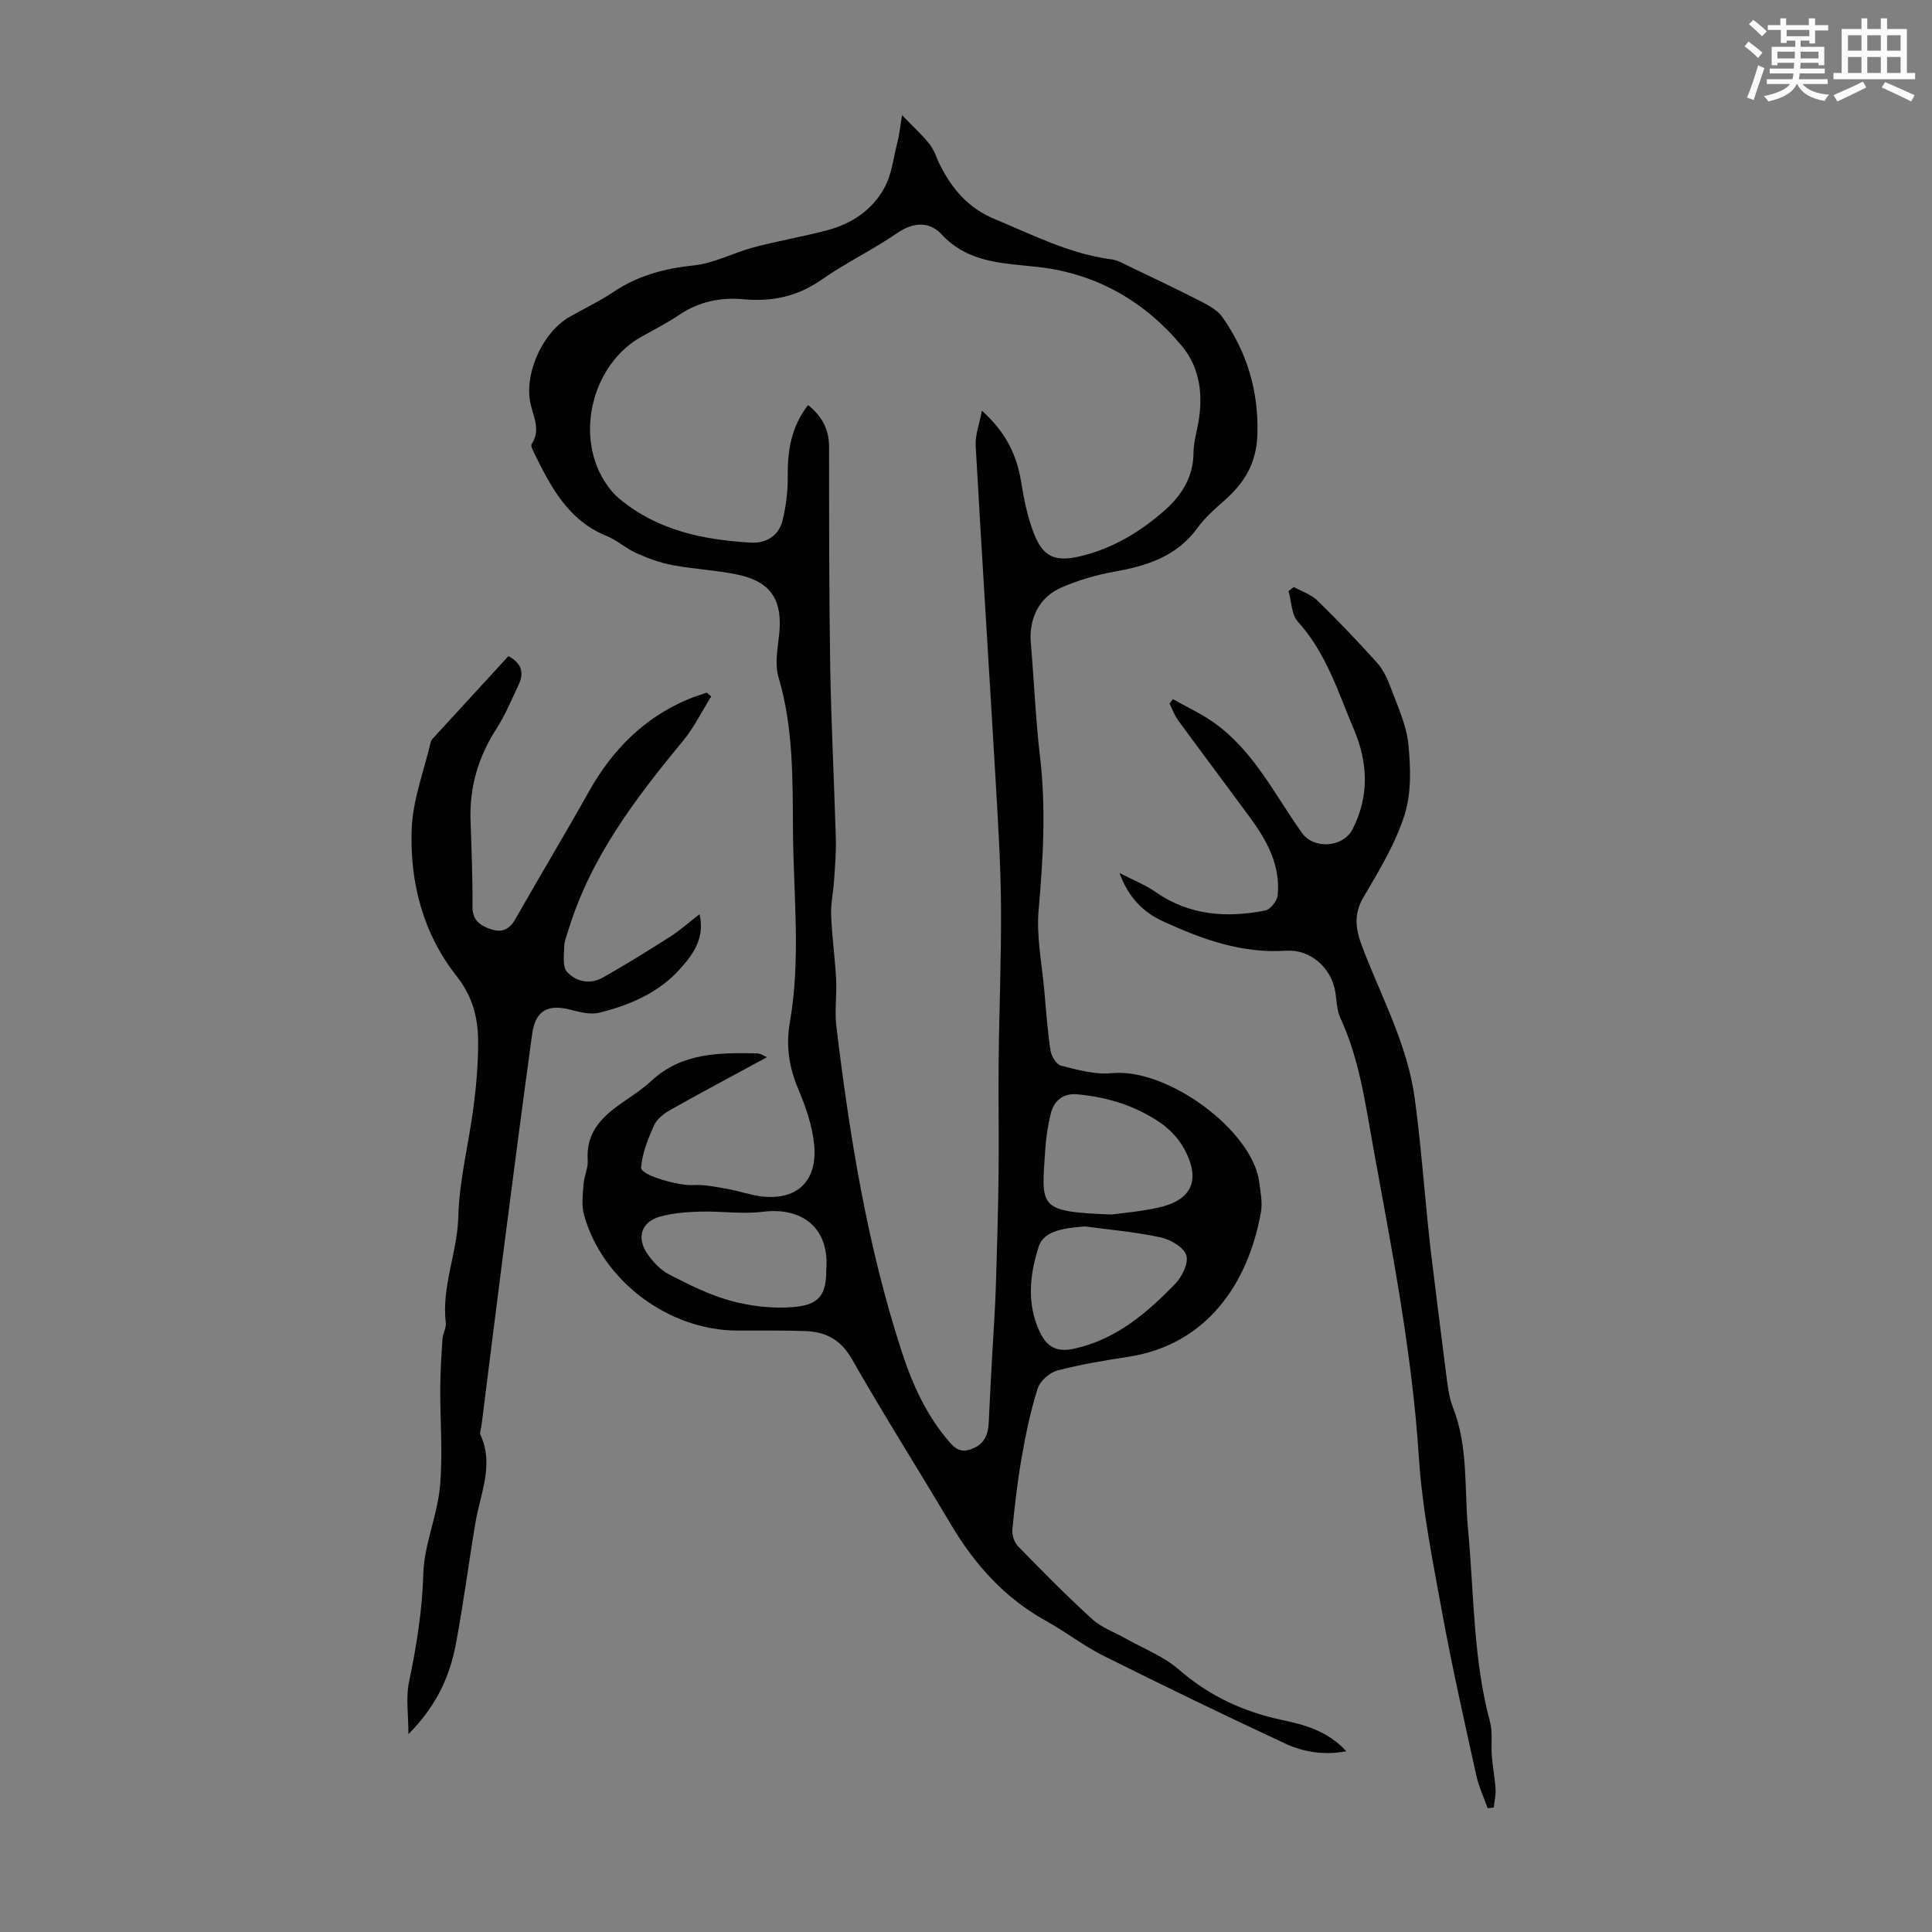 <svg enable-background="new 0 0 400 400" viewBox="0 0 400 400" xmlns="http://www.w3.org/2000/svg"><rect x="0" y="0" width="400" height="400" fill="#808080" stroke="none"/><path d="m361.2 9.6.8-1c.9.7 1.9 1.4 2.9 2.3l-.9 1.1c-1-1-2-1.8-2.8-2.4zm.5 10.6c.9-2.1 1.6-4.3 2.3-6.7.4.2.8.4 1.3.6-.7 2.1-1.5 4.3-2.2 6.6zm.4-15.2.9-.9c1 .8 2 1.6 2.8 2.4l-1 1c-.9-.9-1.8-1.7-2.7-2.5zm12.5-1.2h1.2v1.4h2.7v1.1h-2.7v2.7h-1.2v-.6h-1.8v1.3h4.9v3.8h-1.2v-.5h-3.7c0 .4-.1.9-.1 1.2h5.1v1h-5.2c0 .5-.1.9-.2 1.2h6v1h-5.2c1.1 1.3 2.9 2 5.5 2.2-.4.4-.7.8-.9 1.3-2.9-.5-4.8-1.6-5.7-3.5h-.1c-.8 1.7-2.7 2.9-5.9 3.6-.2-.4-.6-.8-.9-1.1 2.8-.6 4.6-1.4 5.4-2.5h-4.8v-1h5.3c.1-.3.2-.7.2-1.2h-4.9v-1h5c0-.4 0-.8.1-1.2h-3.5v.5h-1.2v-3.8h4.9v-1.3h-1.8v.5h-1.2v-2.7h-2.7v-1h2.6v-1.4h1.2v1.4h4.7v-1.4zm-6.6 8.3h3.6c0-.4 0-.9 0-1.4h-3.6zm1.9-4.6h4.7v-1.3h-4.7zm6.6 3.2h-3.7v1.4h3.7z" fill="#fbfcfa"/><path d="m385.3 3.8h1.3v2.2h2.8v-2.2h1.3v2.2h4.1v9.1h1.7v1.3h-16.9v-1.3h1.7v-9.1h4.1v-2.2zm.4 13.1.7 1.2c-1.8.9-3.8 1.9-6 2.9-.2-.4-.5-.8-.8-1.3 2.3-1 4.3-1.9 6.1-2.8zm-3.1-6.4h2.8v-3.2h-2.8zm0 4.6h2.8v-3.3h-2.8zm4-4.6h2.8v-3.2h-2.8zm0 4.6h2.8v-3.3h-2.8zm3.7 1.9c2.1.9 4.1 1.8 6.1 2.7l-.7 1.3c-2.2-1.1-4.2-2-6.1-2.9zm3.2-9.7h-2.8v3.2h2.8zm-2.8 7.8h2.8v-3.3h-2.8z" fill="#fbfcfa"/><g fill="#010102"><path d="m186.76 23.85c2.37 2.46 4.22 4.1 5.72 6.03 1.01 1.29 1.47 3 2.24 4.49 2.52 4.87 5.79 8.72 11.18 10.97 7.94 3.3 15.6 7.24 24.28 8.37 1.27.17 2.49.91 3.69 1.48 4.93 2.37 9.88 4.7 14.74 7.2 1.65.85 3.5 1.85 4.51 3.31 5.05 7.24 7.47 15.15 7.21 24.21-.18 6.14-2.79 10.2-7.04 13.9-1.93 1.69-3.89 3.46-5.39 5.52-4.3 5.92-10.48 7.84-17.25 9.04-3.7.66-7.41 1.77-10.86 3.25-4.65 2-6.79 6.45-6.37 11.46.67 7.88.99 15.8 1.91 23.65 1.25 10.63.64 21.14-.3 31.75-.48 5.49.71 11.13 1.19 16.7.36 4.12.66 8.26 1.28 12.34.18 1.17 1.23 2.89 2.19 3.12 3.41.85 7.02 1.89 10.42 1.55 11.65-1.18 29.2 11.94 30.59 22.49.28 2.09.72 4.29.36 6.31-2.62 14.7-11.17 27.39-27.38 29.91-4.97.77-9.96 1.57-14.8 2.86-1.61.43-3.56 2.18-4.05 3.73-1.47 4.66-2.47 9.48-3.31 14.3-.87 4.95-1.45 9.96-1.92 14.96-.11 1.12.43 2.64 1.22 3.44 5 5.12 10.03 10.24 15.33 15.05 1.92 1.75 4.59 2.68 6.92 4 3.68 2.09 7.81 3.66 10.94 6.38 6.28 5.47 13.37 8.78 21.41 10.48 4.79 1.01 9.51 2.31 13.33 6.49-4.69.86-8.89.15-12.67-1.61-12.65-5.88-25.2-11.97-37.68-18.2-4.09-2.04-7.74-4.93-11.75-7.14-8.59-4.74-14.82-11.67-19.76-20-6.79-11.44-13.92-22.69-20.51-34.25-2.32-4.08-5.47-5.67-9.71-5.81-4.69-.16-9.4-.08-14.09-.1-14.23-.07-27.91-10.34-31.68-24.01-.54-1.97-.23-4.22-.08-6.32.12-1.66.97-3.32.86-4.93-.42-6.03 3.28-9.31 7.66-12.28 1.94-1.32 3.9-2.66 5.62-4.25 6.27-5.77 13.99-5.75 21.75-5.6.75.01 1.49.55 2.09.79-6.84 3.71-13.5 7.25-20.07 10.95-1.32.74-2.75 1.89-3.34 3.21-1.23 2.77-2.44 5.73-2.65 8.69-.11 1.67 8.04 3.8 10.6 3.63 2.4-.16 4.86.37 7.26.79 2.42.42 4.77 1.3 7.2 1.57 7.55.82 11.49-3.52 10.76-10.78-.39-3.93-1.77-7.87-3.32-11.54-1.9-4.5-2.55-8.94-1.71-13.72 2.3-13.13.75-26.36.65-39.54-.08-10.7.11-21.45-3-31.94-.81-2.75-.16-6 .15-8.99.71-6.94-1.7-10.76-8.52-12.22-4.47-.95-9.1-1.14-13.6-1.99-2.56-.48-5.09-1.42-7.48-2.49-2.13-.95-3.94-2.65-6.09-3.52-8.1-3.27-11.69-10.34-15.2-17.52-.23-.47-.57-1.23-.37-1.53 2.08-3.12.11-6.06-.36-9.03-.97-6.16 2.82-14.27 8.29-17.35 3.02-1.7 6.17-3.21 9.04-5.13 5.06-3.38 10.54-4.86 16.59-5.48 4.21-.43 8.22-2.63 12.4-3.74 5.07-1.34 10.27-2.22 15.34-3.57 5.04-1.34 9.29-4.23 11.77-8.82 1.48-2.73 1.84-6.08 2.61-9.17.41-1.47.55-3.02 1.01-5.8zm-19.46 60.01c2.98 2.41 4.34 5.11 4.35 8.64.01 15.21-.01 30.43.24 45.64.2 11.83.82 23.65 1.16 35.47.08 2.87-.17 5.76-.36 8.63-.16 2.44-.71 4.87-.61 7.29.17 4.42.8 8.81 1.03 13.23.17 3.23-.34 6.52.05 9.72 2.75 22.77 6.38 45.37 13.51 67.28 2.28 7.01 5.23 13.51 10.15 19.08 1.47 1.66 2.83 1.82 4.69 1.02 2.41-1.04 3.1-2.99 3.2-5.4.22-5.13.52-10.26.8-15.39.23-4.23.54-8.45.67-12.69.25-7.92.48-15.85.57-23.77.09-7.7-.08-15.4.01-23.1.11-10.49.55-20.99.49-31.48-.05-8.27-.54-16.55-1.02-24.81-1.38-23.65-2.9-47.3-4.23-70.96-.12-2.13.74-4.31 1.29-7.23 5.07 4.57 7.23 9.25 8.12 14.74.59 3.61 1.32 7.27 2.64 10.66 1.89 4.86 4.37 5.95 9.5 4.76 6.8-1.58 12.68-5.15 17.78-9.7 3.29-2.95 5.75-6.78 5.77-11.68.01-2.1.63-4.19 1-6.28 1.02-5.77.35-11.38-3.42-15.91-7.66-9.21-17.6-14.91-29.51-16.31-7.34-.86-14.61-.73-20.26-6.82-2.43-2.62-5.73-2.58-9.1-.27-5.06 3.48-10.67 6.16-15.7 9.68-4.98 3.48-10.24 4.6-16.14 4.06-4.78-.44-9.29.48-13.39 3.26-2.49 1.69-5.21 3.05-7.84 4.53-9.94 5.61-13.69 19.9-7.71 29.68.86 1.41 1.95 2.78 3.21 3.83 7.85 6.54 17.29 8.5 27.15 9.08 3.27.19 5.82-1.4 6.62-4.57.75-2.98 1.12-6.14 1.08-9.21-.05-5.29.73-10.21 4.21-14.7zm3.77 179.09c.73-8.89-5.19-13.06-13.08-12.07-4.27.54-8.67-.15-13.01-.03-2.81.08-5.69.3-8.38 1.05-3.78 1.06-4.87 4.35-2.6 7.64 1.17 1.7 2.74 3.4 4.53 4.32 4.14 2.13 8.39 4.27 12.85 5.48 4.1 1.11 8.58 1.62 12.8 1.28 5.47-.43 6.89-2.55 6.89-7.67zm59.07-11.5c2.03-.28 5.83-.59 9.53-1.39 7.09-1.53 9.02-5.69 5.53-12.16-1.12-2.08-2.92-4.03-4.87-5.38-5.14-3.56-11.02-5.37-17.25-5.95-3.04-.29-4.89 1.34-5.57 4.13-.57 2.38-.94 4.84-1.1 7.29-.78 12-1.67 12.88 13.73 13.46zm-5.54 2.47c-3.92.31-8.45.77-9.54 4.15-1.82 5.63-2.58 11.78.21 17.68 1.54 3.24 3.6 4.26 7.18 3.47 8.64-1.91 14.95-7.35 20.83-13.37 1.44-1.48 2.86-4.37 2.33-5.97-.55-1.68-3.3-3.27-5.35-3.7-5.22-1.13-10.59-1.58-15.66-2.26z"/><path d="m105.27 135.84c2.79 1.51 3.24 3.51 2.13 5.87-1.46 3.11-2.79 6.32-4.63 9.19-3.76 5.84-5.6 12.11-5.35 19.04.21 5.93.45 11.86.4 17.78-.02 2.88 1.65 3.94 3.87 4.68 2.21.74 3.76.07 4.98-2.06 5.02-8.85 10.27-17.56 15.24-26.43 4.81-8.57 11.32-15.21 20.44-19.09 1.29-.55 2.65-.95 3.97-1.42.31.26.62.52.93.79-1.95 3.11-3.58 6.48-5.9 9.28-9.81 11.86-19.04 24.02-23.65 39.02-.36 1.17-.86 2.37-.89 3.57-.04 1.75-.37 4.1.57 5.14 1.87 2.05 4.77 2.7 7.4 1.21 4.74-2.68 9.38-5.55 13.97-8.48 2.04-1.3 3.86-2.94 6.08-4.65 1.18 5.08-1.46 8.46-4.13 11.43-4.39 4.87-10.34 7.39-16.58 8.95-1.81.45-3.99-.08-5.89-.58-4.79-1.27-7.38.11-8.05 5-1.96 14.17-3.79 28.37-5.63 42.56-1.66 12.83-3.24 25.67-4.86 38.5-.08.66-.43 1.44-.2 1.96 2.81 6.19 0 12.01-1.02 17.97-1.44 8.46-2.51 16.99-4.11 25.42-1.42 7.51-4.62 13.32-9.8 18.55 0-4.15-.55-7.58.11-10.74 1.56-7.44 2.75-14.81 2.97-22.49.18-6.03 2.89-11.95 3.45-18.02.62-6.74.02-13.58.06-20.38.02-3.42.24-6.84.47-10.26.07-1.1.8-2.22.68-3.26-.92-7.53 2.4-14.53 2.59-22 .2-7.64 2.19-15.22 3.17-22.85.57-4.42.94-8.9.93-13.35-.01-4.92-1.1-9.34-4.45-13.59-6.96-8.81-9.73-19.46-9.3-30.51.23-6.03 2.54-11.98 3.94-17.95.09-.4.45-.77.75-1.09 5.09-5.55 10.15-11.06 15.34-16.71z"/><path d="m308 374.36c-.8-2.26-1.84-4.46-2.35-6.78-2.42-11.02-4.93-22.03-6.96-33.13-1.98-10.87-4.22-21.79-4.93-32.77-1.4-21.64-5.57-42.8-9.43-64.04-1.66-9.12-2.85-18.31-6.82-26.86-.77-1.67-.75-3.71-1.08-5.58-.87-4.92-5.18-8.69-10.15-8.36-9.16.61-17.42-2.37-25.49-6.09-3.99-1.84-7.08-4.78-9.02-10.01 3.02 1.56 5.41 2.49 7.44 3.91 7.01 4.91 14.74 5.43 22.75 3.86 1.06-.21 2.46-1.99 2.57-3.16.62-6.27-2.3-11.44-5.86-16.28-4.9-6.66-9.87-13.26-14.75-19.93-.76-1.04-1.2-2.31-1.79-3.47.23-.31.46-.61.7-.92 2.81 1.58 5.77 2.95 8.39 4.79 8.32 5.83 12.64 14.93 18.33 22.9 2.46 3.44 8.51 3.07 10.48-.76 3.48-6.75 3.19-13.78.36-20.46-3.29-7.76-5.77-15.99-11.67-22.5-1.35-1.49-1.33-4.21-1.94-6.36.37-.28.74-.55 1.1-.83 1.66.93 3.6 1.56 4.91 2.84 4.24 4.13 8.34 8.43 12.3 12.83 1.27 1.41 2.15 3.29 2.82 5.1 1.42 3.85 3.26 7.72 3.67 11.71.49 4.87.66 10.18-.79 14.74-1.91 5.99-5.3 11.57-8.52 17.05-2.16 3.68-1.53 6.83-.15 10.44 3.92 10.26 9.28 20.07 10.78 31.13 1.2 8.85 1.88 17.78 2.79 26.67.15 1.44.29 2.89.46 4.33 1.05 8.52 2.08 17.05 3.19 25.57.33 2.52.57 5.15 1.48 7.47 3.21 8.15 2.33 16.76 3.12 25.16 1.25 13.34 1.03 26.83 4.55 39.93.59 2.21.19 4.68.37 7.01.19 2.31.64 4.6.78 6.91.08 1.25-.24 2.53-.38 3.8-.4.07-.83.11-1.26.14z"/></g></svg>